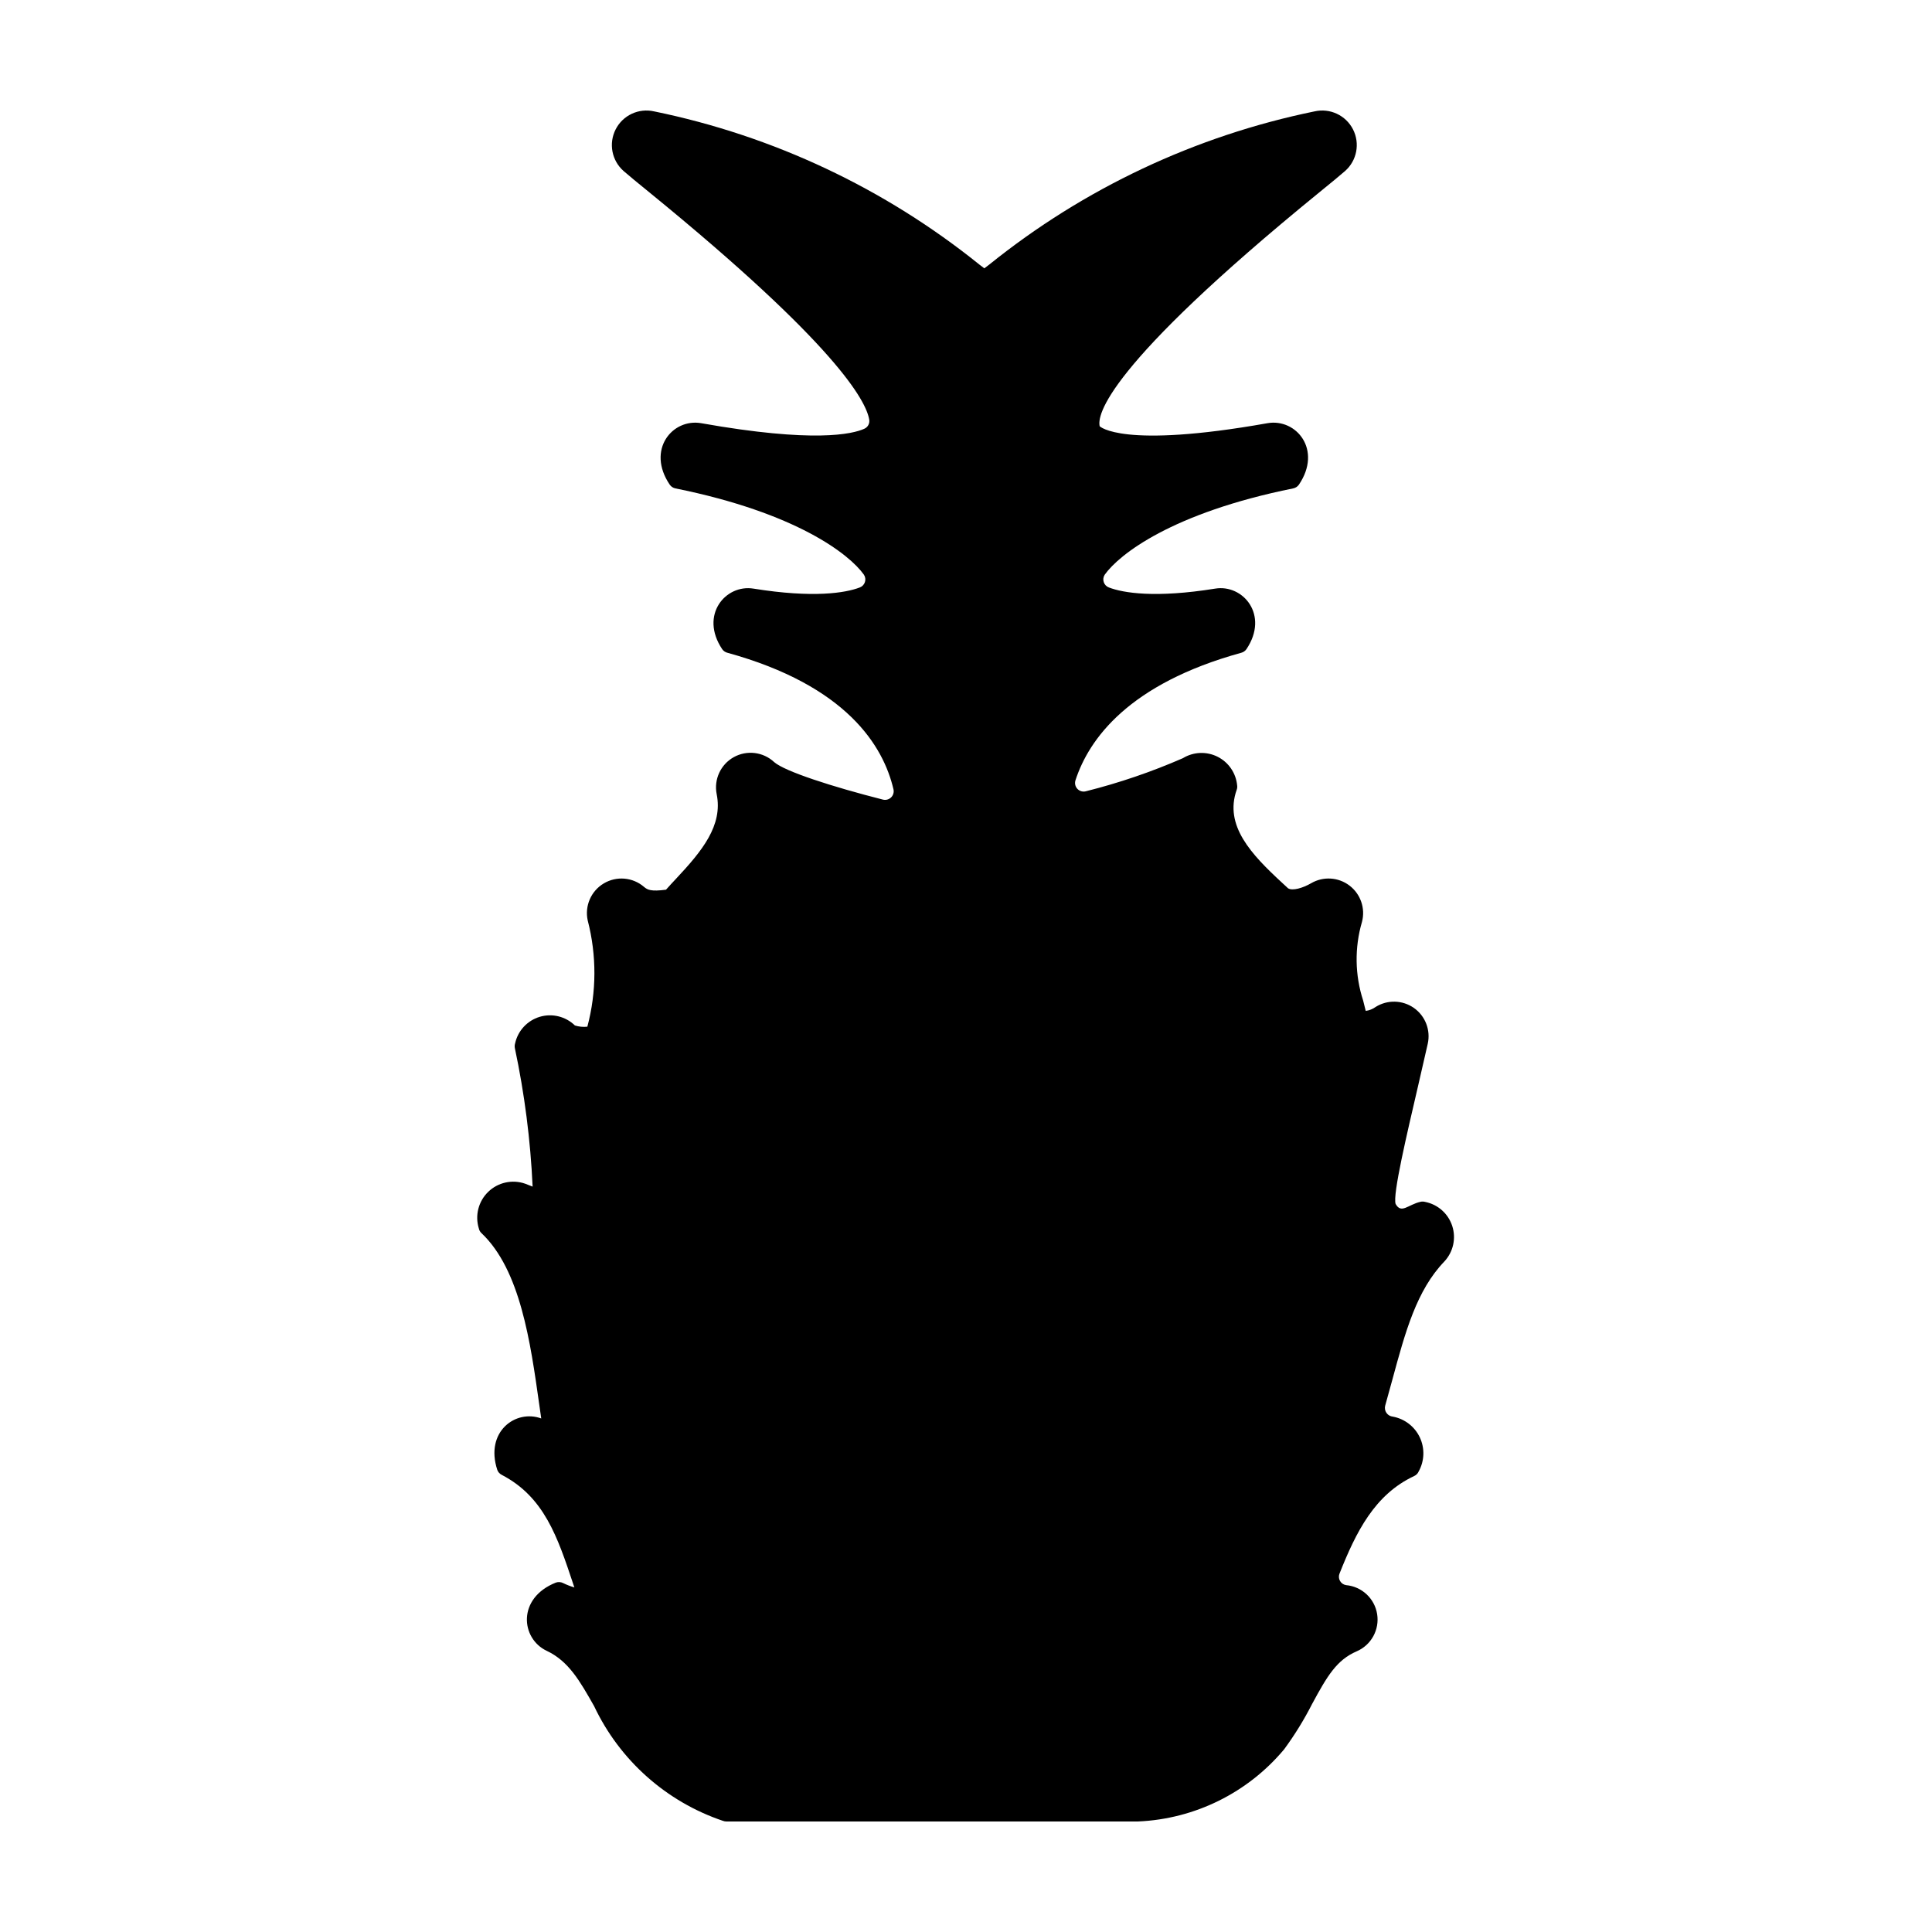 <?xml version="1.0" encoding="UTF-8"?>
<!-- The Best Svg Icon site in the world: iconSvg.co, Visit us! https://iconsvg.co -->
<svg fill="#000000" width="800px" height="800px" version="1.1" viewBox="144 144 512 512" xmlns="http://www.w3.org/2000/svg">
 <path d="m445.62 626.71h-109.14c-0.297 0-0.594-0.055-0.871-0.16-15.039-5.074-27.371-16.043-34.156-30.391-3.773-6.664-6.754-11.93-12.566-14.672-6.867-3.238-7.922-13.98 2.426-18.086 0.66-0.23 1.391-0.168 2.008 0.168 0.93 0.453 1.898 0.824 2.891 1.117-0.102-0.312-0.207-0.625-0.312-0.938-4.148-12.449-7.691-23.066-18.961-28.91v-0.004c-0.539-0.273-0.953-0.742-1.156-1.312-3.305-10.109 4.863-16.109 11.652-13.617-0.176-1.199-0.344-2.41-0.52-3.637-2.352-16.688-5.031-35.73-15.316-45.477h-0.004c-0.352-0.328-0.598-0.758-0.695-1.234-1.07-3.445-0.109-7.203 2.484-9.711 2.594-2.512 6.383-3.344 9.789-2.156 0.719 0.27 1.375 0.527 1.977 0.773-0.566-12.344-2.141-24.621-4.707-36.707-0.078-0.41-0.059-0.828 0.062-1.227 0.727-3.363 3.227-6.066 6.519-7.059 3.293-0.988 6.867-0.113 9.332 2.289 1.066 0.336 2.188 0.445 3.301 0.324 2.457-9.219 2.488-18.918 0.094-28.152-0.84-3.852 0.875-7.805 4.262-9.82 3.387-2.019 7.68-1.645 10.668 0.93 0.914 0.781 1.852 1.262 5.82 0.738 0.824-0.938 1.727-1.902 2.684-2.926 6.871-7.336 12.422-14.086 10.746-22.387-0.785-3.902 1.043-7.867 4.519-9.809 3.477-1.938 7.809-1.41 10.719 1.312 2.824 2.465 15.332 6.504 28.805 9.934 0.77 0.199 1.586-0.016 2.16-0.566 0.574-0.551 0.82-1.359 0.652-2.137-2.672-11.469-12.363-27.508-44.055-36.223v0.004c-0.543-0.148-1.02-0.484-1.344-0.945-6.062-9.07 0.93-17.266 8.312-16.043 15.883 2.551 24.348 1.137 28.121-0.297 0.66-0.238 1.176-0.766 1.395-1.434s0.113-1.398-0.281-1.98c-3.828-5.367-17.793-16.367-49.941-22.852h0.004c-0.605-0.121-1.141-0.469-1.496-0.969-6.277-9.254 0.699-17.648 8.336-16.309 29.832 5.293 40.055 2.902 43.227 1.469v-0.004c0.926-0.41 1.457-1.395 1.293-2.394-0.805-4.949-8.762-19.891-58.246-60.227-3.109-2.531-5.492-4.481-6.848-5.672-3.144-2.766-4.012-7.312-2.106-11.043 1.902-3.727 6.094-5.691 10.18-4.766 31.566 6.473 61.133 20.398 86.227 40.613 0.438 0.332 0.867 0.656 1.293 0.98 0.426-0.32 0.855-0.648 1.293-0.98 25.098-20.215 54.66-34.141 86.23-40.613 4.082-0.926 8.273 1.039 10.18 4.766 1.902 3.731 1.035 8.277-2.106 11.043-1.355 1.191-3.738 3.141-6.848 5.672-56.828 46.328-58.887 59.152-58.168 61.984l0.004-0.004c0.055 0 5.801 6.039 44.438-0.824 7.633-1.34 14.621 7.055 8.328 16.312-0.359 0.5-0.895 0.844-1.496 0.965-32.145 6.484-46.105 17.488-49.934 22.852-0.395 0.582-0.496 1.312-0.277 1.98s0.73 1.199 1.395 1.434c3.777 1.438 12.242 2.852 28.121 0.297 7.379-1.23 14.391 6.988 8.297 16.051-0.324 0.461-0.801 0.793-1.344 0.941-29.859 8.219-40.41 22.871-43.977 33.852h0.004c-0.242 0.801-0.027 1.668 0.562 2.262 0.59 0.594 1.457 0.82 2.258 0.586 8.781-2.207 17.363-5.137 25.66-8.758 2.789-1.703 6.262-1.848 9.184-0.387 2.922 1.465 4.883 4.328 5.195 7.582 0.062 0.398 0.02 0.809-0.121 1.188-3.356 9.473 3.848 17.098 12.156 24.746l1.445 1.34c1.168 0.777 3.984-0.086 6.125-1.328 3.203-1.871 7.215-1.625 10.164 0.617 2.953 2.246 4.262 6.047 3.312 9.633-1.992 6.824-1.883 14.098 0.316 20.859 0.227 0.898 0.461 1.801 0.68 2.723 0.949-0.125 1.848-0.484 2.621-1.047 3.133-1.965 7.141-1.855 10.164 0.277 3.019 2.137 4.457 5.879 3.648 9.488-0.895 3.984-1.762 7.731-2.582 11.266-2.949 12.719-6.75 28.719-5.93 31.176 1.504 2.719 3.285 0.188 6.559-0.559v-0.004c0.426-0.098 0.867-0.09 1.289 0.027 3.367 0.676 6.106 3.117 7.16 6.383 1.059 3.269 0.266 6.852-2.066 9.371-7.383 7.66-10.367 18.66-13.82 31.398-0.613 2.258-1.234 4.535-1.887 6.836-0.176 0.66-0.051 1.363 0.34 1.926 0.391 0.559 1.008 0.918 1.688 0.984 3.133 0.578 5.797 2.629 7.152 5.512s1.238 6.242-0.312 9.027c-0.23 0.531-0.648 0.957-1.18 1.199-10.461 4.894-15.391 14.777-19.777 25.824-0.27 0.637-0.23 1.367 0.113 1.973 0.34 0.605 0.938 1.02 1.625 1.121 4.172 0.379 7.559 3.543 8.219 7.68 0.66 4.141-1.57 8.199-5.418 9.859-5.316 2.289-7.828 6.566-11.805 13.93v-0.004c-2.144 4.207-4.621 8.23-7.418 12.035-9.637 11.531-23.68 18.473-38.691 19.129z"/>
</svg>